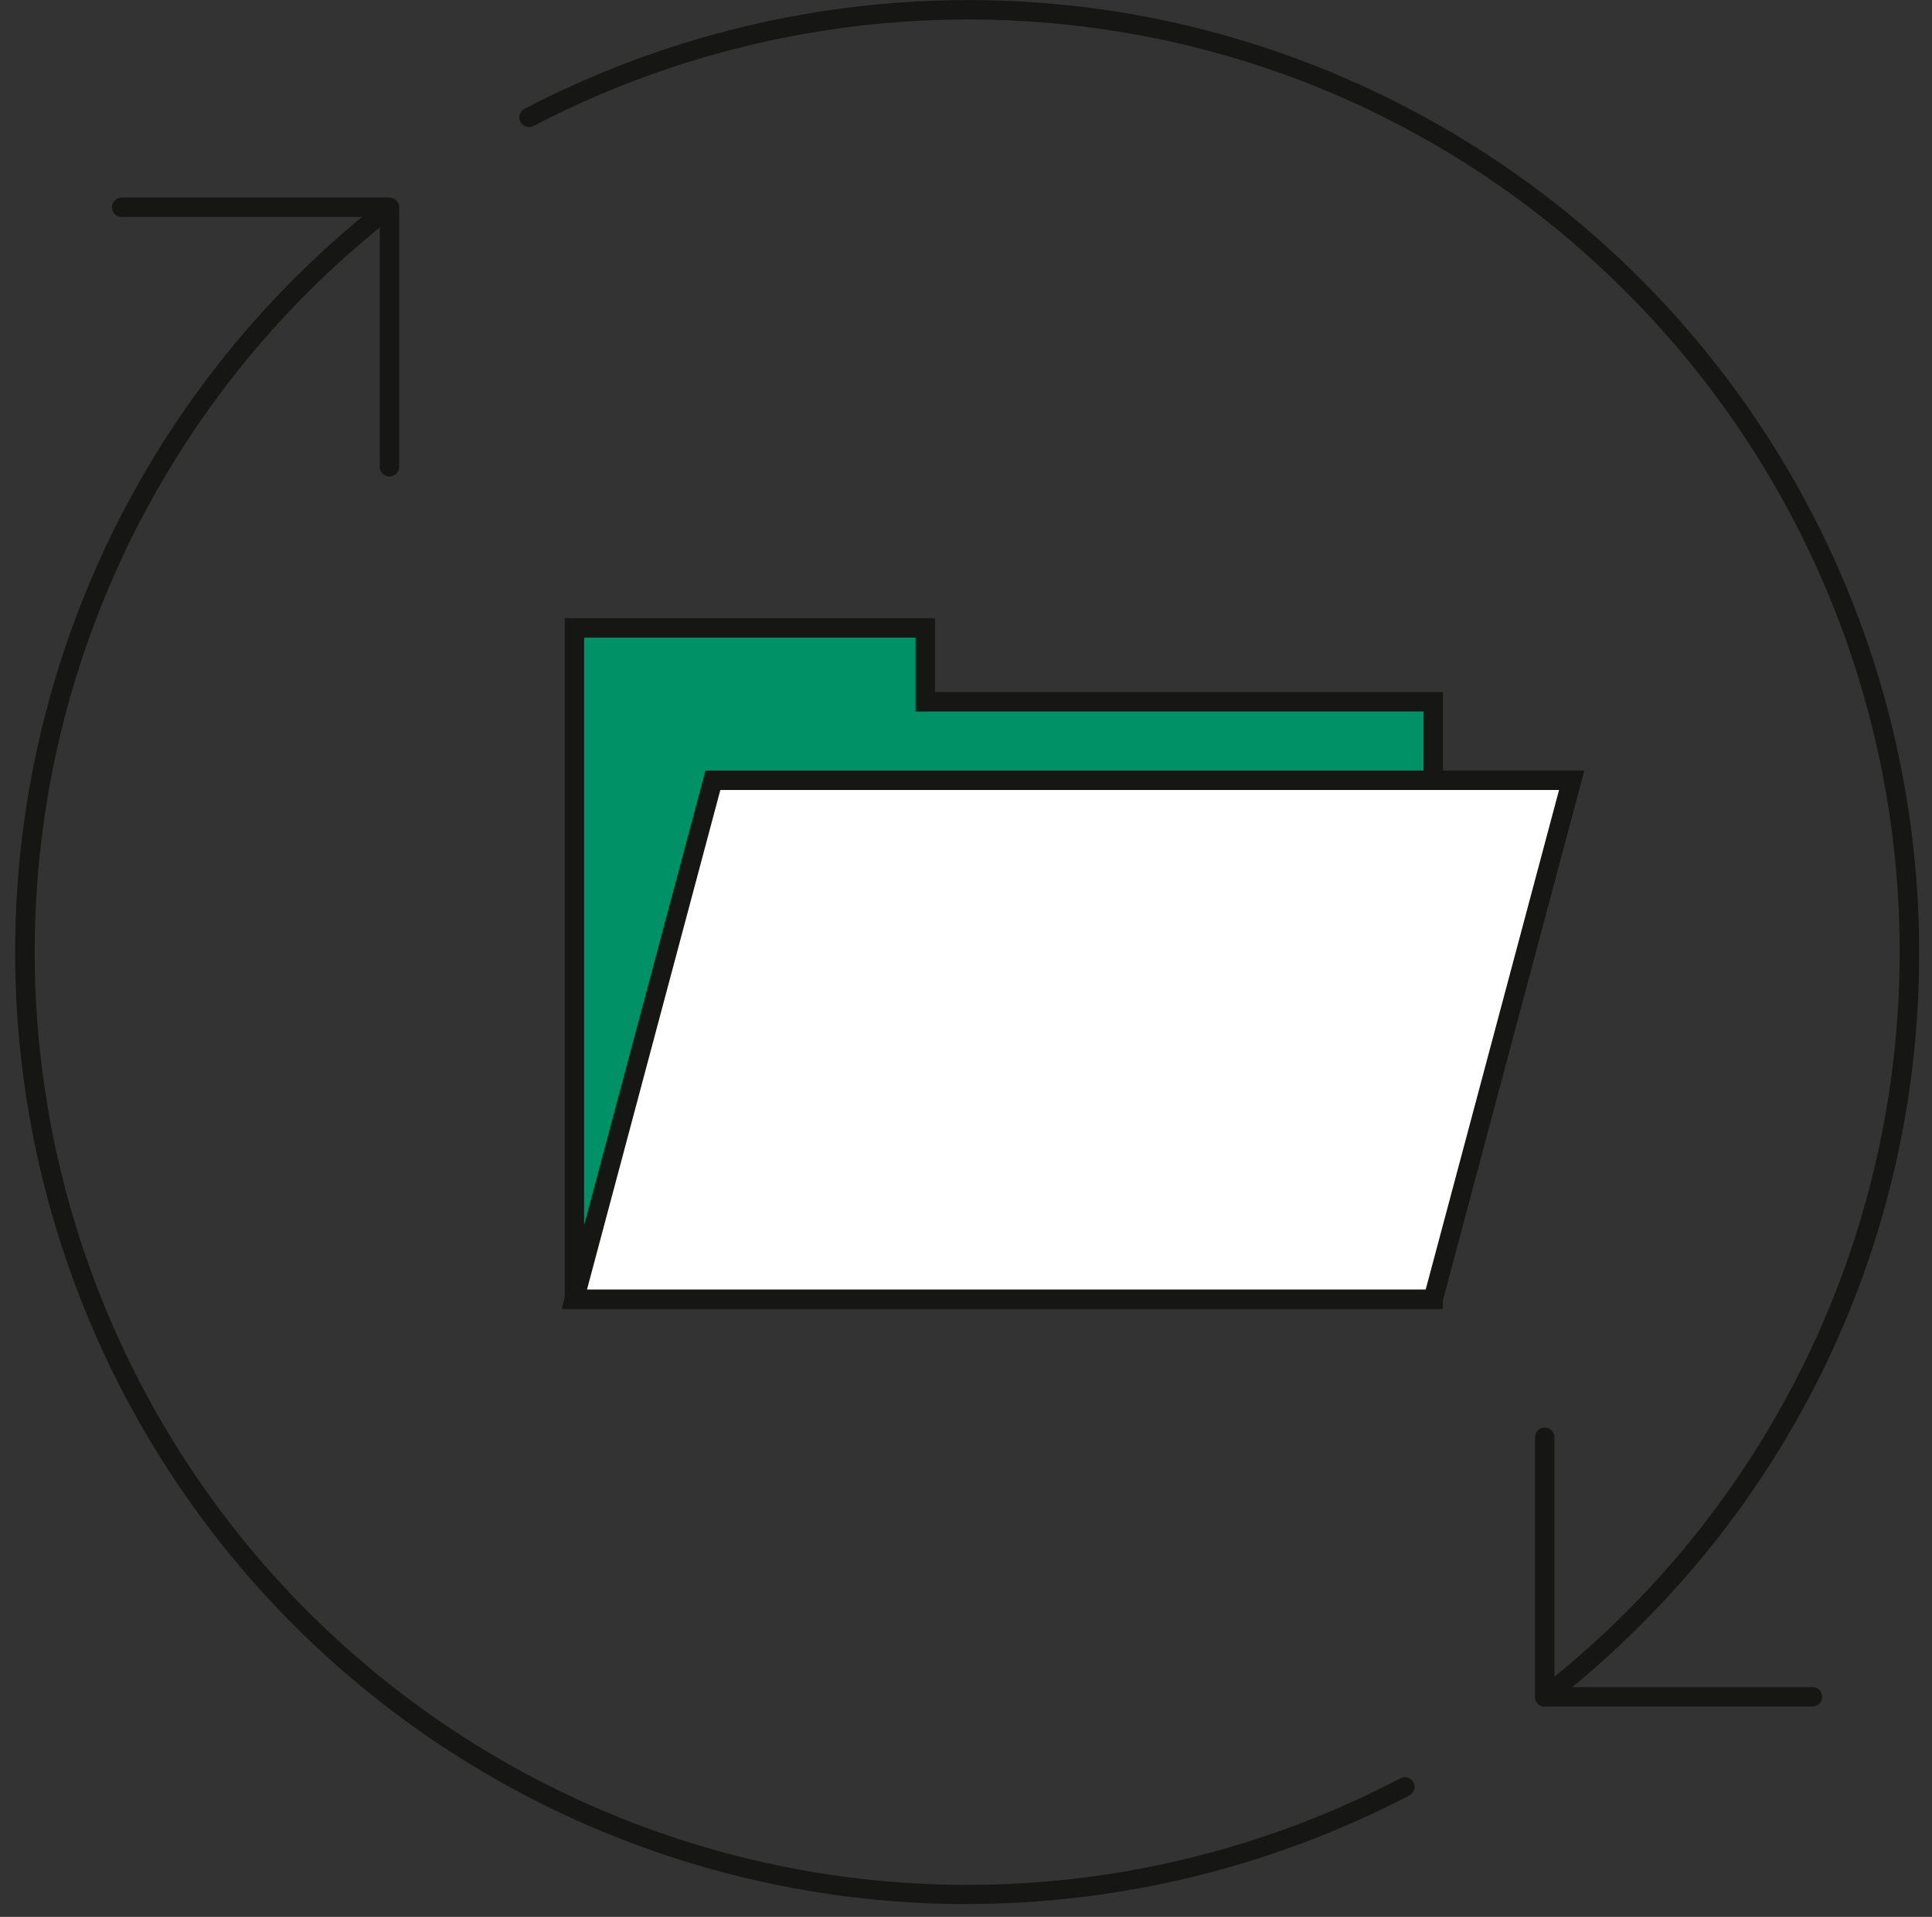 <svg xmlns="http://www.w3.org/2000/svg" width="124" height="123" viewBox="0 0 124 123"><rect x="0" y="0" width="124" height="123" fill="#333333" stroke="none"/><path d="M99.141 109.508C99.011 109.508 98.884 109.468 98.779 109.392C98.673 109.317 98.593 109.21 98.551 109.087C98.509 108.965 98.506 108.832 98.543 108.707C98.58 108.582 98.655 108.473 98.758 108.393C100.739 106.853 102.621 105.191 104.395 103.416C109.953 97.858 114.362 91.26 117.37 83.998C120.379 76.736 121.927 68.953 121.927 61.093C121.927 53.233 120.379 45.45 117.37 38.188C114.362 30.926 109.953 24.328 104.395 18.77C95.287 9.609 83.439 3.669 70.649 1.852C58.148 0.071 45.403 2.257 34.209 8.1C34.065 8.165 33.901 8.172 33.751 8.121C33.601 8.069 33.476 7.963 33.403 7.822C33.329 7.682 33.311 7.519 33.353 7.366C33.395 7.214 33.494 7.083 33.629 7C45.055 1.035 58.065 -1.197 70.826 0.618C85.362 2.725 98.654 9.997 108.267 21.102C117.88 32.208 123.172 46.405 123.173 61.093C123.194 69.12 121.622 77.071 118.55 84.486C115.477 91.901 110.965 98.633 105.273 104.293C103.463 106.104 101.541 107.801 99.52 109.373C99.411 109.458 99.276 109.504 99.138 109.504" fill="#161615"></path><path d="M61.971 122.181C49.895 122.163 38.096 118.567 28.063 111.847C18.03 105.127 10.214 95.584 5.602 84.424C0.99 73.264 -0.211 60.987 2.151 49.145C4.512 37.302 10.331 26.425 18.871 17.888C20.668 16.09 22.575 14.404 24.579 12.84C24.643 12.79 24.717 12.753 24.796 12.731C24.875 12.709 24.957 12.703 25.039 12.713C25.12 12.723 25.198 12.749 25.27 12.79C25.341 12.83 25.403 12.884 25.453 12.948C25.504 13.013 25.541 13.087 25.563 13.166C25.584 13.245 25.59 13.327 25.58 13.408C25.57 13.489 25.544 13.568 25.504 13.639C25.464 13.71 25.41 13.773 25.345 13.823C23.379 15.355 21.509 17.006 19.745 18.767C9.627 28.892 3.472 42.308 2.396 56.581C1.319 70.855 5.393 85.042 13.878 96.57C22.363 108.098 34.699 116.204 48.647 119.419C62.596 122.633 77.234 120.743 89.909 114.092C90.053 114.027 90.217 114.02 90.367 114.071C90.517 114.123 90.642 114.229 90.716 114.37C90.789 114.51 90.807 114.673 90.765 114.826C90.723 114.978 90.624 115.109 90.489 115.192C81.684 119.786 71.898 122.183 61.967 122.176" fill="#161615"></path><path d="M24.996 30.577C24.831 30.577 24.672 30.511 24.555 30.395C24.439 30.278 24.373 30.119 24.373 29.954V13.921H7.81C7.728 13.921 7.647 13.905 7.572 13.874C7.496 13.842 7.427 13.796 7.369 13.739C7.312 13.681 7.266 13.612 7.234 13.536C7.203 13.461 7.187 13.38 7.187 13.298C7.187 13.216 7.203 13.135 7.234 13.06C7.266 12.984 7.312 12.915 7.369 12.857C7.427 12.8 7.496 12.754 7.572 12.722C7.647 12.691 7.728 12.675 7.81 12.675H24.996C25.161 12.675 25.32 12.741 25.436 12.857C25.553 12.974 25.619 13.133 25.619 13.298V29.954C25.619 30.119 25.553 30.278 25.436 30.395C25.32 30.511 25.161 30.577 24.996 30.577Z" fill="#161615"></path><path d="M116.329 109.505H99.144C98.979 109.505 98.82 109.439 98.704 109.323C98.587 109.206 98.521 109.047 98.521 108.882V92.225C98.521 92.06 98.587 91.901 98.704 91.784C98.82 91.667 98.979 91.602 99.144 91.602C99.31 91.602 99.468 91.667 99.585 91.784C99.702 91.901 99.768 92.06 99.768 92.225V108.258H116.33C116.495 108.258 116.654 108.324 116.771 108.44C116.887 108.557 116.953 108.716 116.953 108.881C116.953 109.046 116.887 109.205 116.771 109.322C116.654 109.438 116.495 109.504 116.33 109.504" fill="#161615"></path><path d="M59.387 45.031V40.289H36.865V83.367H91.985V45.031H59.387Z" fill="#009166"></path><path d="M92.609 83.991H36.242V39.667H60.011V44.408H92.611L92.609 83.991ZM37.489 82.745H91.362V45.654H58.762V40.913H37.489V82.745Z" fill="#161615"></path><path d="M91.985 83.368H36.865L45.755 50.068H100.875L91.985 83.368Z" fill="white"></path><path d="M92.462 83.991H36.053L45.276 49.446H101.686L92.462 83.991ZM37.675 82.745H91.505L100.063 50.692H46.233L37.675 82.745Z" fill="#161615"></path></svg>
